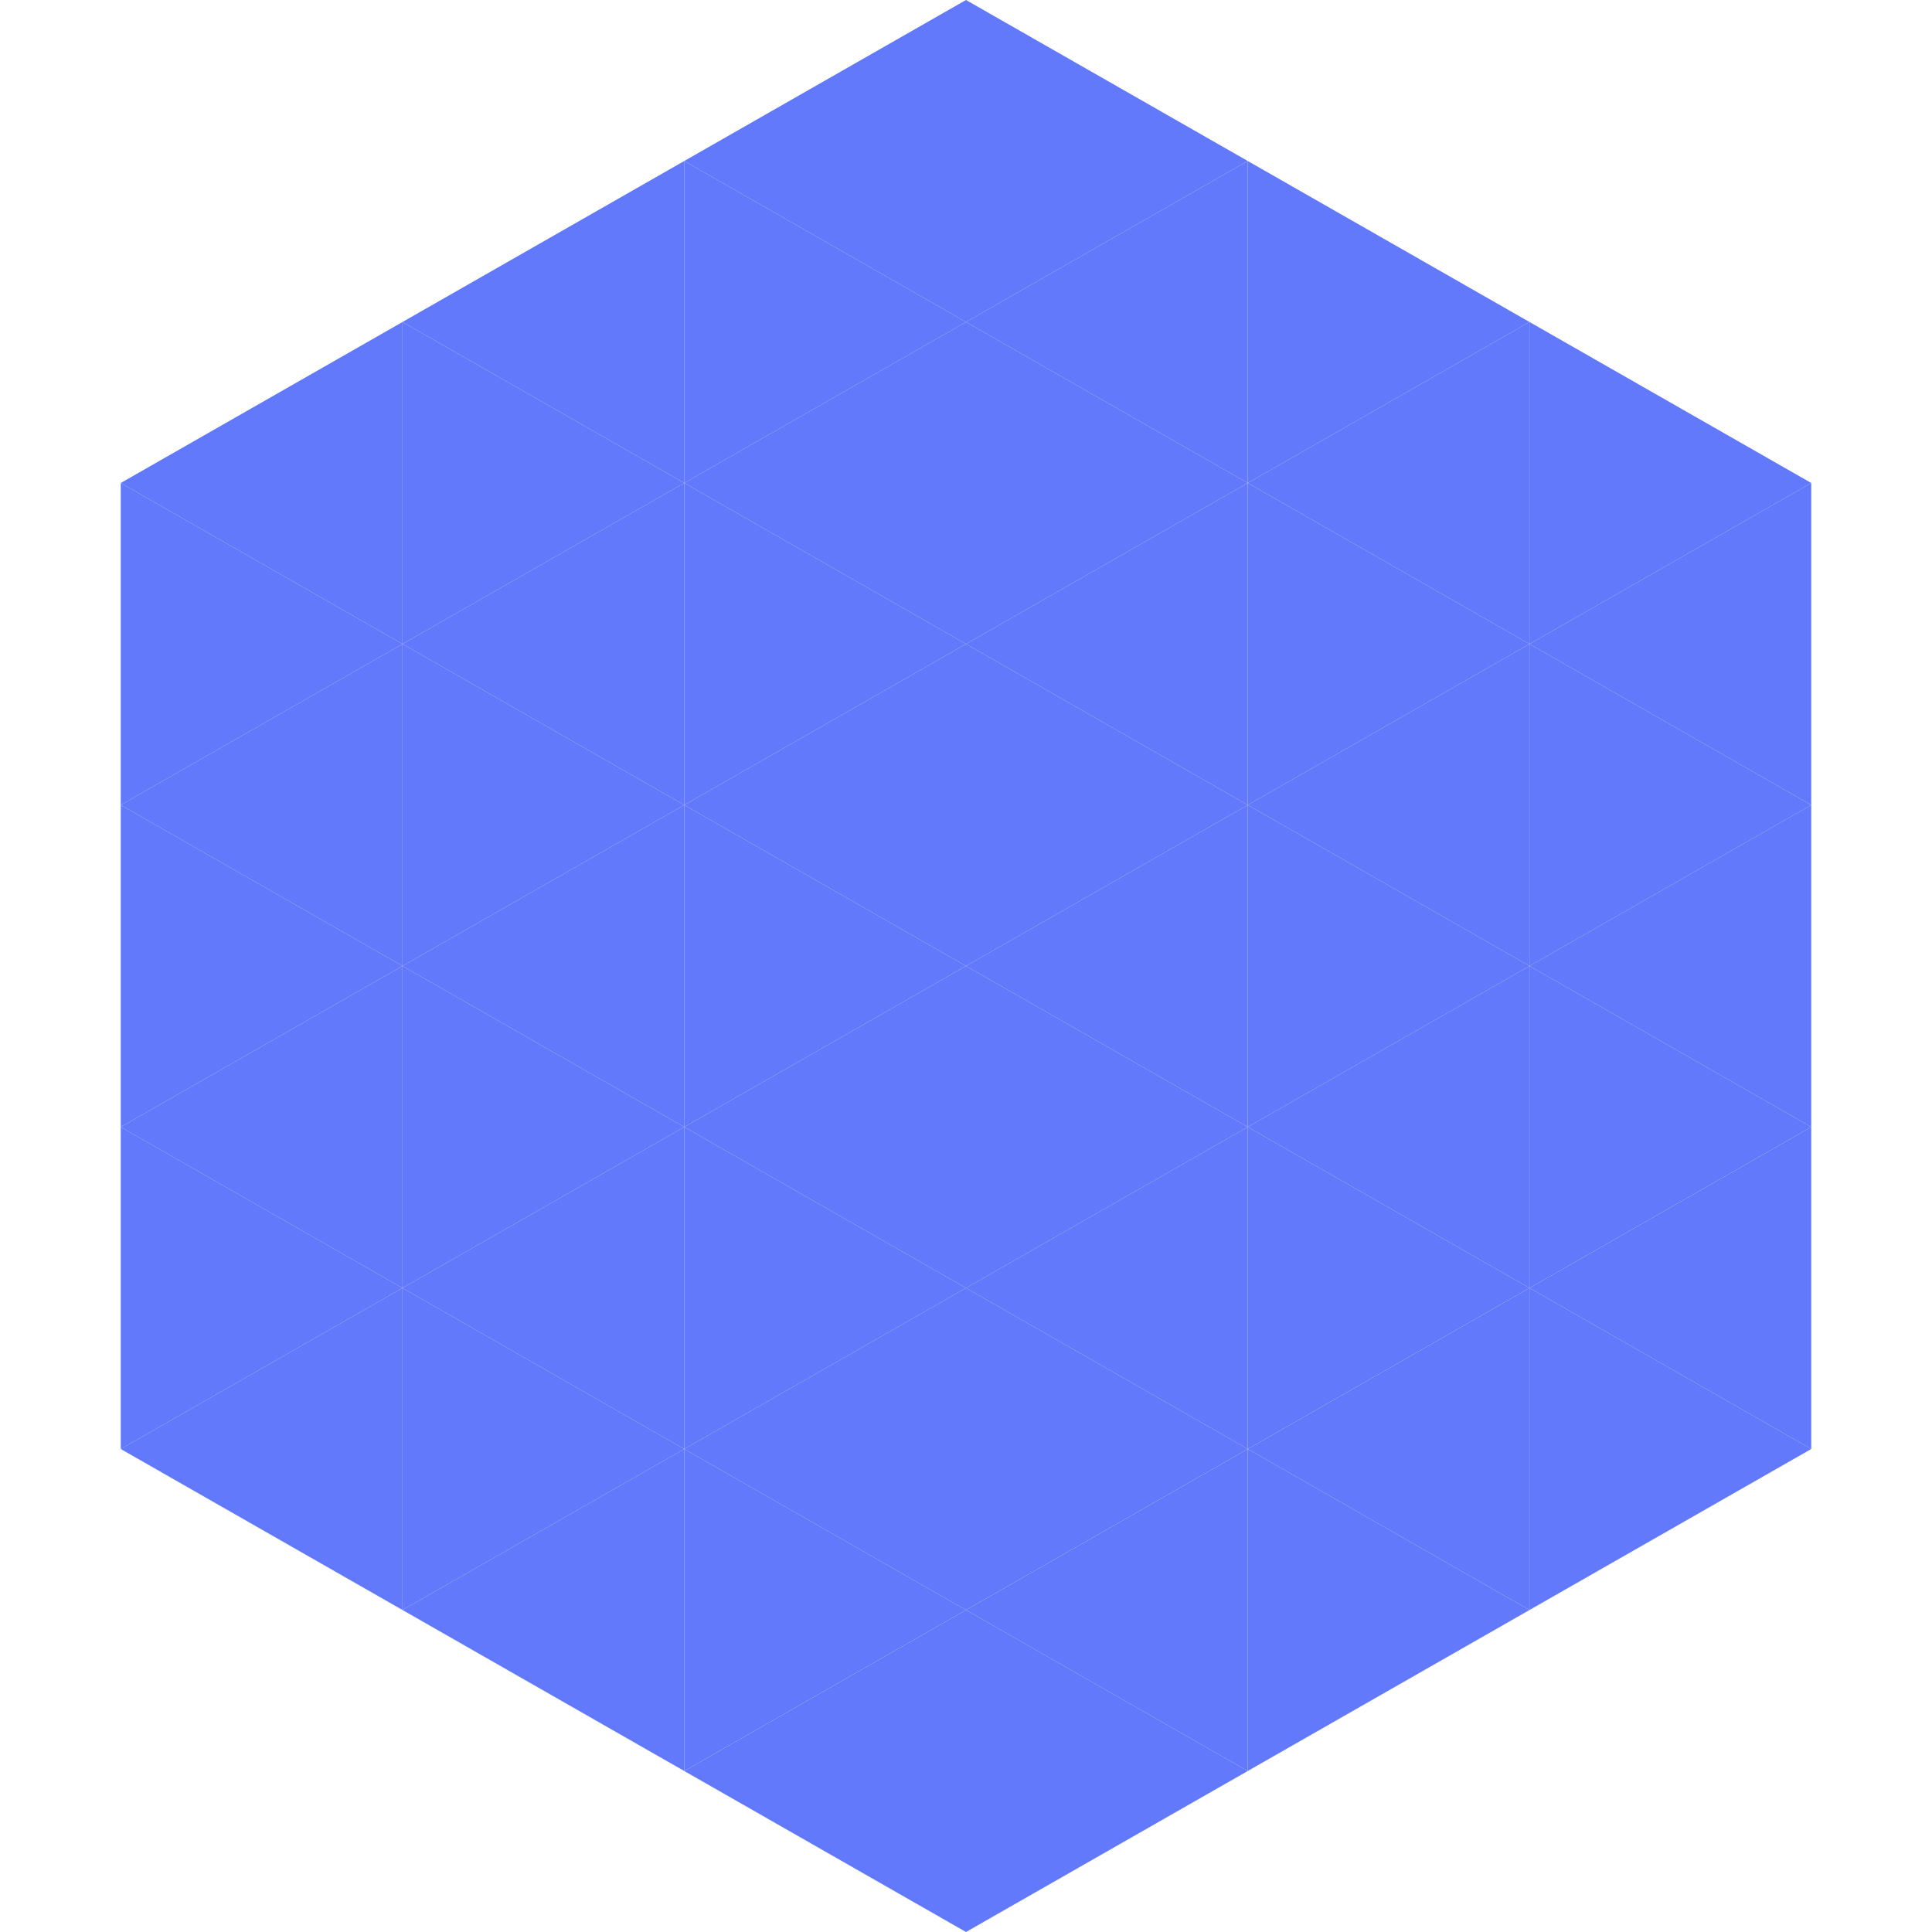 <?xml version="1.0"?>
<!-- Generated by SVGo -->
<svg width="240" height="240"
     xmlns="http://www.w3.org/2000/svg"
     xmlns:xlink="http://www.w3.org/1999/xlink">
<polygon points="50,40 15,60 50,80" style="fill:rgb(97,121,250)" />
<polygon points="190,40 225,60 190,80" style="fill:rgb(97,121,250)" />
<polygon points="15,60 50,80 15,100" style="fill:rgb(97,121,250)" />
<polygon points="225,60 190,80 225,100" style="fill:rgb(97,121,250)" />
<polygon points="50,80 15,100 50,120" style="fill:rgb(97,121,250)" />
<polygon points="190,80 225,100 190,120" style="fill:rgb(97,121,250)" />
<polygon points="15,100 50,120 15,140" style="fill:rgb(97,121,250)" />
<polygon points="225,100 190,120 225,140" style="fill:rgb(97,121,250)" />
<polygon points="50,120 15,140 50,160" style="fill:rgb(97,121,250)" />
<polygon points="190,120 225,140 190,160" style="fill:rgb(97,121,250)" />
<polygon points="15,140 50,160 15,180" style="fill:rgb(97,121,250)" />
<polygon points="225,140 190,160 225,180" style="fill:rgb(97,121,250)" />
<polygon points="50,160 15,180 50,200" style="fill:rgb(97,121,250)" />
<polygon points="190,160 225,180 190,200" style="fill:rgb(97,121,250)" />
<polygon points="15,180 50,200 15,220" style="fill:rgb(255,255,255); fill-opacity:0" />
<polygon points="225,180 190,200 225,220" style="fill:rgb(255,255,255); fill-opacity:0" />
<polygon points="50,0 85,20 50,40" style="fill:rgb(255,255,255); fill-opacity:0" />
<polygon points="190,0 155,20 190,40" style="fill:rgb(255,255,255); fill-opacity:0" />
<polygon points="85,20 50,40 85,60" style="fill:rgb(97,121,250)" />
<polygon points="155,20 190,40 155,60" style="fill:rgb(97,121,250)" />
<polygon points="50,40 85,60 50,80" style="fill:rgb(97,121,250)" />
<polygon points="190,40 155,60 190,80" style="fill:rgb(97,121,250)" />
<polygon points="85,60 50,80 85,100" style="fill:rgb(97,121,250)" />
<polygon points="155,60 190,80 155,100" style="fill:rgb(97,121,250)" />
<polygon points="50,80 85,100 50,120" style="fill:rgb(97,121,250)" />
<polygon points="190,80 155,100 190,120" style="fill:rgb(97,121,250)" />
<polygon points="85,100 50,120 85,140" style="fill:rgb(97,121,250)" />
<polygon points="155,100 190,120 155,140" style="fill:rgb(97,121,250)" />
<polygon points="50,120 85,140 50,160" style="fill:rgb(97,121,250)" />
<polygon points="190,120 155,140 190,160" style="fill:rgb(97,121,250)" />
<polygon points="85,140 50,160 85,180" style="fill:rgb(97,121,250)" />
<polygon points="155,140 190,160 155,180" style="fill:rgb(97,121,250)" />
<polygon points="50,160 85,180 50,200" style="fill:rgb(97,121,250)" />
<polygon points="190,160 155,180 190,200" style="fill:rgb(97,121,250)" />
<polygon points="85,180 50,200 85,220" style="fill:rgb(97,121,250)" />
<polygon points="155,180 190,200 155,220" style="fill:rgb(97,121,250)" />
<polygon points="120,0 85,20 120,40" style="fill:rgb(97,121,250)" />
<polygon points="120,0 155,20 120,40" style="fill:rgb(97,121,250)" />
<polygon points="85,20 120,40 85,60" style="fill:rgb(97,121,250)" />
<polygon points="155,20 120,40 155,60" style="fill:rgb(97,121,250)" />
<polygon points="120,40 85,60 120,80" style="fill:rgb(97,121,250)" />
<polygon points="120,40 155,60 120,80" style="fill:rgb(97,121,250)" />
<polygon points="85,60 120,80 85,100" style="fill:rgb(97,121,250)" />
<polygon points="155,60 120,80 155,100" style="fill:rgb(97,121,250)" />
<polygon points="120,80 85,100 120,120" style="fill:rgb(97,121,250)" />
<polygon points="120,80 155,100 120,120" style="fill:rgb(97,121,250)" />
<polygon points="85,100 120,120 85,140" style="fill:rgb(97,121,250)" />
<polygon points="155,100 120,120 155,140" style="fill:rgb(97,121,250)" />
<polygon points="120,120 85,140 120,160" style="fill:rgb(97,121,250)" />
<polygon points="120,120 155,140 120,160" style="fill:rgb(97,121,250)" />
<polygon points="85,140 120,160 85,180" style="fill:rgb(97,121,250)" />
<polygon points="155,140 120,160 155,180" style="fill:rgb(97,121,250)" />
<polygon points="120,160 85,180 120,200" style="fill:rgb(97,121,250)" />
<polygon points="120,160 155,180 120,200" style="fill:rgb(97,121,250)" />
<polygon points="85,180 120,200 85,220" style="fill:rgb(97,121,250)" />
<polygon points="155,180 120,200 155,220" style="fill:rgb(97,121,250)" />
<polygon points="120,200 85,220 120,240" style="fill:rgb(97,121,250)" />
<polygon points="120,200 155,220 120,240" style="fill:rgb(97,121,250)" />
<polygon points="85,220 120,240 85,260" style="fill:rgb(255,255,255); fill-opacity:0" />
<polygon points="155,220 120,240 155,260" style="fill:rgb(255,255,255); fill-opacity:0" />
</svg>
